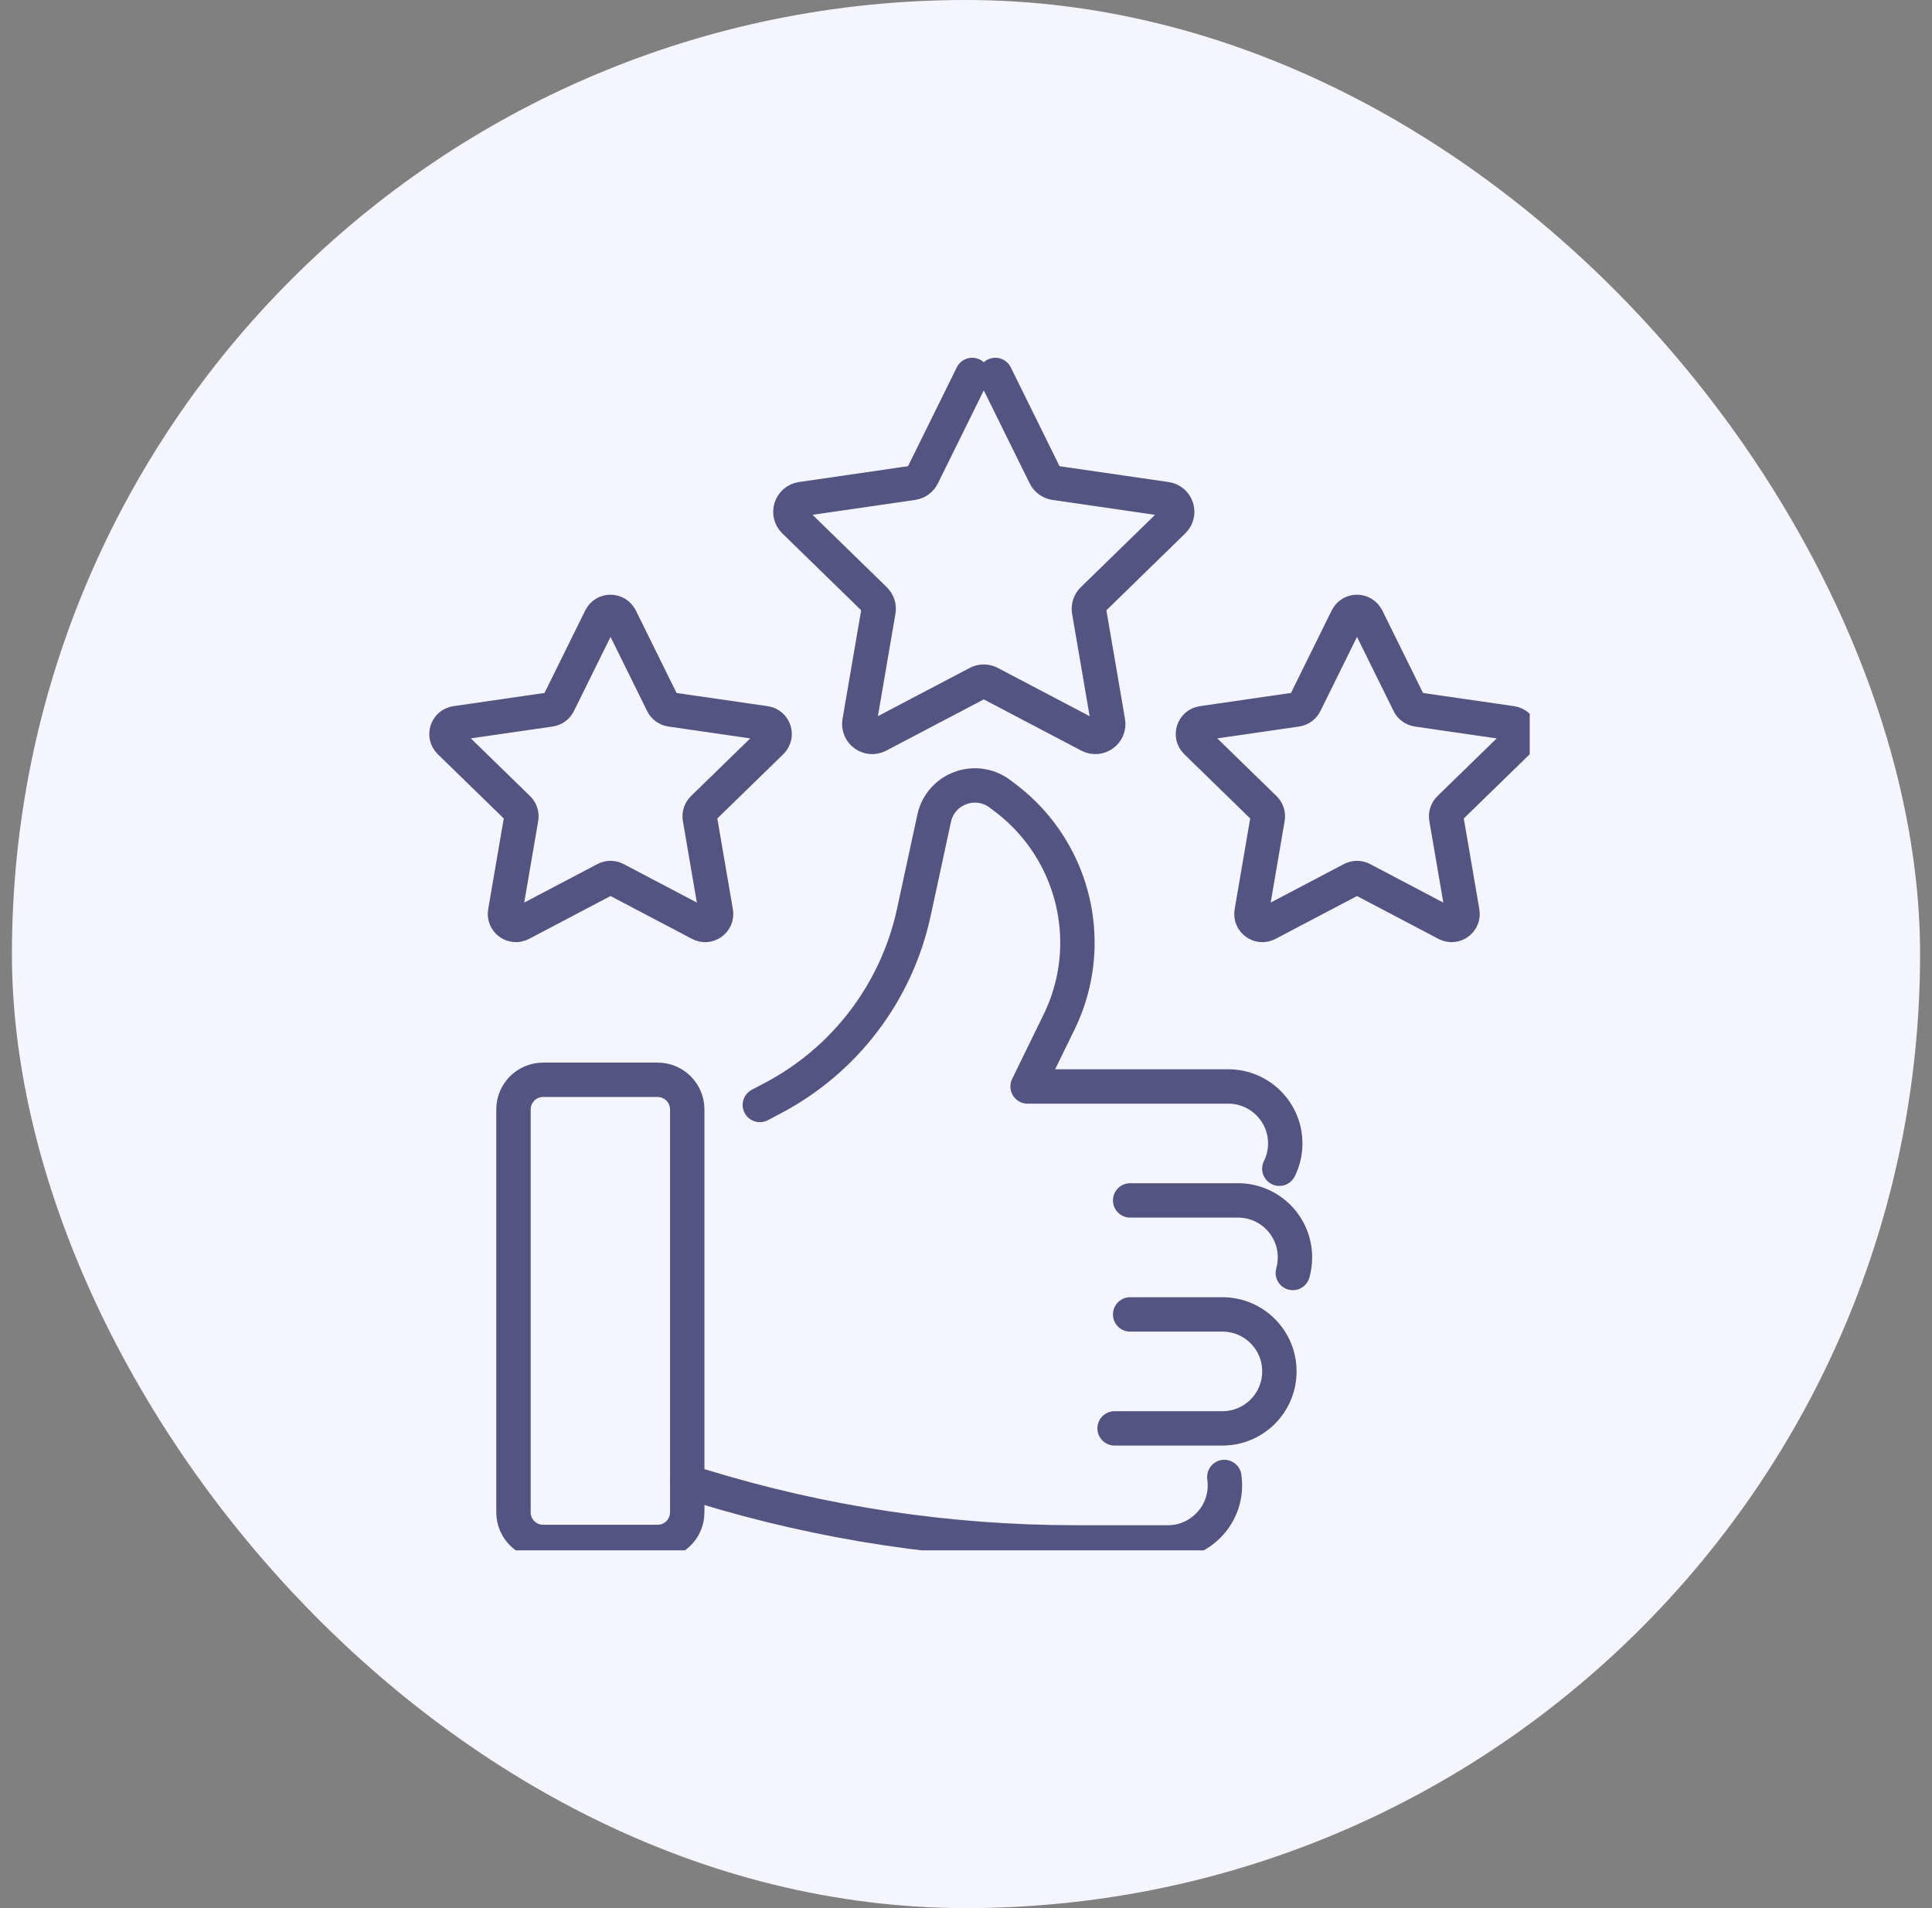 <svg width="81" height="80" viewBox="0 0 81 80" fill="none" xmlns="http://www.w3.org/2000/svg">
<rect x="0" y="0" width="81" height="80" fill="#808080" stroke="none"/>
<rect x="0.5" width="80" height="80" rx="40" fill="#F5F5FF"/>
<g clip-path="url(#clip0_2882_2055)">
<path d="M31.857 46.327L32.397 46.043C35.426 44.45 37.593 41.594 38.314 38.247L39.163 34.317C39.43 33.063 40.905 32.515 41.926 33.285L42.139 33.446C43.875 34.752 44.968 36.739 45.146 38.904C45.162 39.11 45.172 39.316 45.172 39.522C45.172 40.673 44.909 41.816 44.398 42.858L43.082 45.552H51.495C52.816 45.552 53.885 46.621 53.885 47.941C53.885 48.323 53.796 48.681 53.637 49" stroke="#545482" stroke-width="1.442" stroke-linecap="round" stroke-linejoin="round"/>
<path d="M47.382 50.329H51.903C53.224 50.329 54.292 51.398 54.292 52.718C54.292 52.944 54.261 53.163 54.202 53.371" stroke="#545482" stroke-width="1.442" stroke-linecap="round" stroke-linejoin="round"/>
<path d="M46.73 59.887H51.25C52.571 59.887 53.639 58.818 53.639 57.498C53.639 56.178 52.571 55.109 51.25 55.109H47.382" stroke="#545482" stroke-width="1.442" stroke-linecap="round" stroke-linejoin="round"/>
<path d="M51.331 61.924C51.347 62.04 51.355 62.157 51.355 62.274C51.355 62.934 51.088 63.535 50.653 63.965C50.223 64.4 49.625 64.668 48.962 64.668H45.078C39.77 64.668 34.491 63.871 29.416 62.312L28.813 62.126" stroke="#545482" stroke-width="1.442" stroke-linecap="round" stroke-linejoin="round"/>
<path d="M27.571 45.272H22.77C22.084 45.272 21.528 45.828 21.528 46.514V63.407C21.528 64.093 22.084 64.649 22.77 64.649H27.571C28.257 64.649 28.813 64.093 28.813 63.407V46.514C28.813 45.828 28.257 45.272 27.571 45.272Z" stroke="#545482" stroke-width="1.442" stroke-linecap="round" stroke-linejoin="round"/>
<path d="M41.731 15.721L43.817 19.949C43.895 20.108 44.048 20.219 44.225 20.246L48.892 20.924C49.335 20.987 49.512 21.533 49.191 21.846L45.815 25.137C45.687 25.261 45.63 25.44 45.659 25.615L46.456 30.264C46.532 30.705 46.068 31.042 45.671 30.834L41.496 28.641C41.34 28.558 41.15 28.558 40.993 28.641L36.819 30.834C36.421 31.042 35.958 30.707 36.034 30.264L36.831 25.615C36.862 25.44 36.802 25.261 36.677 25.137L33.301 21.846C32.98 21.533 33.157 20.989 33.599 20.924L38.267 20.246C38.442 20.221 38.594 20.11 38.674 19.949L40.761 15.721" stroke="#545482" stroke-width="1.442" stroke-linecap="round" stroke-linejoin="round"/>
<path d="M57.306 25.91L59.075 29.495C59.141 29.631 59.27 29.724 59.421 29.747L63.379 30.321C63.756 30.377 63.907 30.838 63.633 31.104L60.768 33.895C60.661 34 60.611 34.152 60.636 34.3L61.312 38.243C61.375 38.617 60.982 38.904 60.646 38.727L57.106 36.865C56.972 36.795 56.813 36.795 56.679 36.865L53.139 38.727C52.803 38.904 52.41 38.617 52.474 38.243L53.149 34.3C53.174 34.152 53.125 34 53.017 33.895L50.153 31.104C49.881 30.838 50.031 30.377 50.406 30.321L54.364 29.747C54.515 29.724 54.642 29.631 54.711 29.495L56.48 25.91C56.649 25.57 57.135 25.57 57.301 25.91H57.306Z" stroke="#545482" stroke-width="1.442" stroke-linecap="round" stroke-linejoin="round"/>
<path d="M26.01 25.91L27.779 29.495C27.845 29.631 27.975 29.724 28.125 29.747L32.084 30.321C32.461 30.377 32.611 30.838 32.337 31.104L29.472 33.895C29.365 34 29.316 34.152 29.34 34.3L30.016 38.243C30.08 38.617 29.686 38.904 29.351 38.727L25.81 36.865C25.676 36.795 25.518 36.795 25.384 36.865L21.843 38.727C21.508 38.904 21.114 38.617 21.178 38.243L21.854 34.3C21.878 34.152 21.829 34 21.722 33.895L18.857 31.104C18.585 30.838 18.735 30.377 19.11 30.321L23.069 29.747C23.219 29.724 23.347 29.631 23.415 29.495L25.184 25.91C25.353 25.57 25.839 25.57 26.006 25.91H26.01Z" stroke="#545482" stroke-width="1.442" stroke-linecap="round" stroke-linejoin="round"/>
</g>
<defs>
<clipPath id="clip0_2882_2055">
<rect width="46.135" height="50" fill="white" transform="translate(18 15)"/>
</clipPath>
</defs>
</svg>
